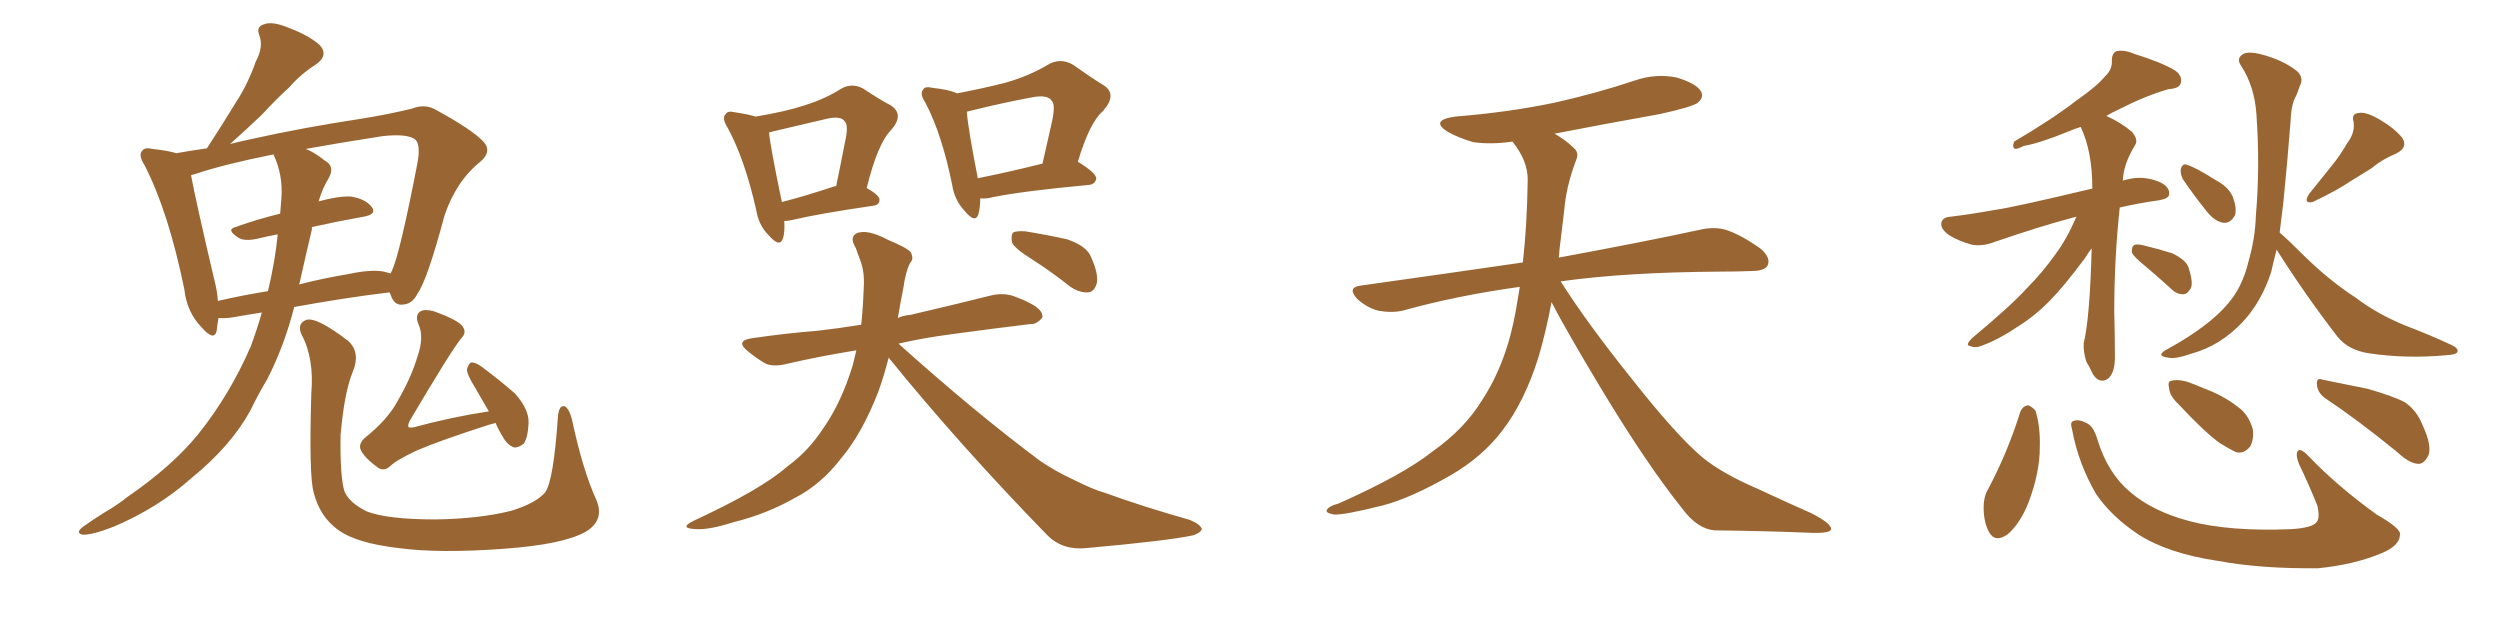 <svg xmlns="http://www.w3.org/2000/svg" xmlns:xlink="http://www.w3.org/1999/xlink" width="600" height="150"><path fill="#996633" padding="10" d="M62.84 75L62.84 75Q59.03 75.59 55.81 76.17L55.81 76.17Q53.91 76.46 52.44 76.32L52.44 76.32Q52.15 77.93 52.00 79.39L52.00 79.39Q51.42 82.03 48.34 78.52L48.34 78.52Q44.82 74.85 44.24 69.43L44.24 69.43Q40.43 50.83 34.72 39.70L34.72 39.70Q33.11 37.21 34.13 36.18L34.13 36.18Q34.72 35.30 36.62 35.74L36.62 35.74Q40.43 36.18 42.33 36.77L42.33 36.77Q45.56 36.18 49.66 35.60L49.66 35.60Q53.47 29.74 56.69 24.46L56.69 24.46Q59.47 20.21 61.38 14.79L61.38 14.79Q63.28 11.28 62.26 8.50L62.26 8.50Q61.38 6.45 63.28 5.86L63.28 5.86Q65.33 4.98 69.43 6.74L69.43 6.74Q74.12 8.50 76.76 10.84L76.76 10.84Q78.96 13.33 75.73 15.53L75.73 15.53Q72.07 17.87 69.43 20.95L69.43 20.95Q66.06 24.02 62.84 27.54L62.84 27.54Q59.77 30.47 55.22 34.57L55.22 34.57Q57.42 33.98 60.21 33.40L60.21 33.40Q72.66 30.62 87.16 28.42L87.16 28.42Q93.46 27.39 98.88 26.07L98.88 26.07Q102.10 24.76 104.88 26.51L104.88 26.51Q112.94 30.91 115.72 33.69L115.72 33.69Q118.36 36.18 115.28 38.82L115.28 38.82Q109.42 43.51 106.64 51.86L106.64 51.86Q102.54 67.24 100.20 70.46L100.20 70.46Q99.02 72.95 96.68 73.10L96.68 73.10Q94.63 73.39 93.75 70.75L93.75 70.75Q93.60 70.31 93.46 70.17L93.46 70.17Q82.62 71.48 70.61 73.68L70.61 73.68Q68.26 82.91 64.16 90.97L64.16 90.97Q61.96 94.63 60.06 98.58L60.06 98.58Q55.37 107.08 46.00 114.70L46.00 114.70Q37.94 121.88 27.25 126.42L27.25 126.42Q21.97 128.47 19.78 128.32L19.78 128.32Q18.02 127.88 19.92 126.42L19.92 126.42Q22.41 124.66 24.76 123.19L24.76 123.19Q28.27 121.14 30.62 119.24L30.62 119.24Q41.46 111.77 47.61 104.15L47.61 104.15Q55.22 94.63 60.21 83.06L60.21 83.06Q61.82 78.66 62.84 75ZM71.92 67.82L71.92 67.82Q71.78 68.12 71.78 68.26L71.78 68.26Q77.49 66.80 83.64 65.77L83.64 65.77Q89.06 64.60 92.14 65.19L92.14 65.19Q93.16 65.48 93.75 65.63L93.75 65.63Q93.90 65.19 94.04 65.04L94.04 65.04Q95.95 60.94 100.05 39.84L100.05 39.84Q101.22 34.28 99.32 33.25L99.32 33.25Q97.27 32.08 91.85 32.67L91.85 32.67Q81.45 34.28 73.39 35.74L73.39 35.74Q75.59 36.62 77.93 38.53L77.93 38.53Q80.42 39.84 78.96 42.63L78.96 42.63Q77.34 45.26 76.46 48.34L76.46 48.34Q81.15 47.02 84.23 47.17L84.23 47.17Q87.74 47.75 89.21 49.66L89.21 49.66Q90.53 51.42 87.30 52.00L87.30 52.00Q81.45 53.03 74.85 54.49L74.85 54.49Q74.85 54.64 74.85 55.08L74.85 55.08Q73.39 61.23 71.92 67.82ZM67.53 47.61L67.53 47.61Q67.97 42.04 65.63 37.06L65.63 37.06Q53.91 39.40 46.88 41.75L46.88 41.75Q46.29 41.89 45.85 42.04L45.85 42.04Q46.88 47.75 51.42 67.09L51.42 67.09Q52.15 69.87 52.29 72.22L52.29 72.22Q58.01 70.90 64.31 69.87L64.31 69.87Q66.06 62.55 66.65 56.25L66.65 56.25Q64.16 56.69 61.82 57.28L61.82 57.28Q58.59 58.01 57.13 56.98L57.13 56.98Q54.20 55.08 56.54 54.49L56.54 54.49Q61.38 52.73 67.24 51.27L67.24 51.27Q67.38 49.37 67.53 47.61ZM143.12 119.97L143.12 119.97Q145.17 124.80 140.63 127.59L140.63 127.59Q135.21 130.66 121.14 131.69L121.14 131.69Q105.47 132.86 95.65 131.54L95.65 131.54Q85.69 130.37 81.30 127.29L81.30 127.29Q76.76 124.07 75.29 118.21L75.29 118.21Q74.12 114.26 74.71 94.48L74.71 94.48Q75.44 85.99 72.36 80.27L72.36 80.27Q71.19 77.64 73.54 76.76L73.54 76.76Q76.03 76.03 83.64 81.88L83.64 81.88Q86.57 84.67 84.67 89.21L84.67 89.21Q82.62 94.19 81.74 104.44L81.74 104.44Q81.59 114.11 82.62 117.77L82.62 117.77Q83.64 120.56 88.04 122.75L88.04 122.75Q93.02 124.66 104.59 124.66L104.59 124.66Q114.99 124.51 122.61 122.61L122.61 122.61Q128.47 120.85 130.81 118.21L130.81 118.21Q132.86 115.43 133.89 100.05L133.89 100.05Q134.18 96.97 135.64 97.56L135.64 97.56Q136.67 98.29 137.26 100.63L137.26 100.63Q139.89 112.94 143.12 119.97ZM117.33 98.73L117.33 98.73L117.33 98.73Q115.58 95.80 114.11 93.16L114.11 93.16Q112.06 89.94 112.06 88.62L112.06 88.62Q112.50 87.16 113.09 87.01L113.09 87.01Q113.96 86.87 115.43 87.89L115.43 87.89Q119.97 91.26 123.63 94.48L123.63 94.48Q127.00 98.29 126.86 101.51L126.86 101.51Q126.71 105.03 125.68 106.49L125.68 106.49Q124.37 107.52 123.34 107.37L123.34 107.37Q121.73 106.79 120.70 104.88L120.70 104.88Q119.53 102.98 118.95 101.51L118.95 101.51Q117.92 101.81 117.33 101.95L117.33 101.95Q105.47 105.76 100.05 108.11L100.05 108.11Q95.07 110.45 93.60 111.91L93.60 111.91Q92.14 113.23 90.67 112.21L90.67 112.21Q87.45 109.86 86.57 107.96L86.57 107.96Q85.99 106.64 87.45 105.18L87.45 105.18Q93.16 100.63 95.51 96.09L95.51 96.09Q98.73 90.53 100.20 85.55L100.20 85.55Q101.81 81.01 100.49 77.93L100.49 77.93Q99.46 75.59 100.93 74.71L100.93 74.71Q101.95 74.12 104.15 74.71L104.15 74.71Q110.16 76.90 111.04 78.37L111.04 78.37Q112.06 79.83 110.74 81.15L110.74 81.15Q108.40 83.94 98.29 101.07L98.29 101.07Q97.71 102.39 98.14 102.54L98.14 102.54Q98.44 102.69 99.32 102.54L99.32 102.54Q108.54 100.05 117.33 98.73ZM188.23 53.03L188.23 53.03Q188.38 55.66 187.94 57.13L187.94 57.13Q187.21 59.62 184.42 56.40L184.42 56.40Q182.08 54.05 181.49 50.39L181.49 50.39Q178.71 38.09 174.61 30.62L174.61 30.62Q173.14 28.27 174.17 27.39L174.17 27.39Q174.61 26.51 176.37 26.95L176.37 26.95Q179.44 27.39 181.35 27.98L181.35 27.98Q188.38 26.81 192.92 25.34L192.92 25.34Q198.05 23.73 201.71 21.39L201.71 21.39Q204.35 19.78 207.13 21.24L207.13 21.24Q211.08 23.88 213.87 25.34L213.87 25.34Q217.09 27.54 213.87 31.20L213.87 31.20Q210.64 34.42 208.01 45.12L208.01 45.12Q211.08 46.88 211.08 47.90L211.08 47.90Q211.08 49.22 209.62 49.37L209.62 49.37Q196.58 51.27 190.43 52.73L190.43 52.73Q189.26 53.03 188.23 53.03ZM200.39 44.68L200.39 44.68Q200.54 44.68 200.68 44.68L200.68 44.68Q201.86 38.96 202.73 34.42L202.73 34.42Q203.76 30.03 202.73 29.15L202.73 29.15Q201.86 27.69 198.19 28.56L198.19 28.56Q192.63 29.88 186.33 31.35L186.33 31.35Q185.16 31.64 184.57 31.79L184.57 31.79Q184.86 35.16 187.65 48.49L187.65 48.49Q193.36 47.02 200.39 44.68ZM235.25 47.61L235.25 47.61Q235.25 49.95 234.81 51.42L234.81 51.42Q234.08 53.76 231.45 50.54L231.45 50.54Q229.10 48.05 228.52 44.38L228.52 44.38Q226.03 32.08 222.07 24.61L222.07 24.61Q220.61 22.41 221.63 21.39L221.63 21.39Q222.07 20.65 223.83 21.09L223.83 21.09Q227.93 21.53 229.69 22.41L229.69 22.41Q236.57 21.09 241.55 19.78L241.55 19.78Q247.12 18.16 251.51 15.53L251.51 15.53Q254.44 13.77 257.52 15.53L257.52 15.53Q261.62 18.46 264.70 20.36L264.70 20.36Q268.36 22.56 264.70 26.66L264.70 26.66Q261.47 29.44 258.69 38.82L258.69 38.82Q263.23 41.60 263.09 42.92L263.09 42.92Q262.79 44.24 261.33 44.38L261.33 44.38Q245.51 45.85 238.33 47.31L238.33 47.31Q236.72 47.75 235.25 47.61ZM234.67 42.77L234.67 42.77Q241.41 41.46 250.20 39.26L250.20 39.26Q251.37 33.98 252.39 29.59L252.39 29.59Q253.42 25.05 252.39 24.17L252.39 24.17Q251.37 22.56 247.27 23.44L247.27 23.44Q240.97 24.61 233.79 26.37L233.79 26.37Q232.62 26.66 232.03 26.81L232.03 26.81Q232.32 30.76 234.67 42.77ZM247.71 62.26L247.71 62.26Q243.46 59.62 242.87 58.15L242.87 58.15Q242.58 56.40 243.16 55.81L243.16 55.81Q243.90 55.37 246.09 55.52L246.09 55.52Q251.51 56.40 256.05 57.42L256.05 57.42Q260.89 59.03 261.91 61.82L261.91 61.82Q263.67 65.77 263.23 67.97L263.23 67.97Q262.65 70.02 261.18 70.17L261.18 70.17Q259.13 70.31 256.93 68.85L256.93 68.85Q252.10 65.04 247.71 62.26ZM205.52 84.08L205.52 84.08L205.52 84.08Q196.44 85.55 188.96 87.30L188.96 87.30Q185.45 88.18 183.54 87.16L183.54 87.16Q181.35 85.84 179.59 84.38L179.59 84.38Q176.22 81.74 180.62 81.15L180.62 81.15Q188.67 79.98 196.14 79.39L196.14 79.39Q201.27 78.81 206.69 77.93L206.69 77.93Q207.13 73.83 207.28 69.29L207.28 69.29Q207.57 65.48 206.54 62.70L206.54 62.70Q205.81 60.79 205.37 59.47L205.37 59.47Q203.76 56.84 205.66 55.96L205.66 55.96Q208.15 54.93 213.13 57.57L213.13 57.57Q217.68 59.47 218.55 60.50L218.55 60.50Q219.43 62.11 218.41 63.13L218.41 63.13Q217.38 65.04 216.80 69.14L216.80 69.14Q216.06 72.80 215.48 76.32L215.48 76.32Q216.65 75.73 218.41 75.59L218.41 75.59Q228.52 73.24 237.89 70.90L237.89 70.90Q240.97 70.17 243.60 71.19L243.60 71.19Q245.95 72.07 246.97 72.66L246.97 72.66Q250.34 74.27 250.20 76.17L250.20 76.17Q248.73 77.93 247.27 77.78L247.27 77.78Q238.62 78.81 227.93 80.27L227.93 80.27Q221.34 81.15 215.63 82.47L215.63 82.47Q234.08 99.02 249.61 110.60L249.61 110.60Q253.27 113.09 257.37 114.99L257.37 114.99Q262.65 117.63 264.99 118.21L264.99 118.21Q274.22 121.58 285.64 124.80L285.64 124.80Q288.28 125.98 288.43 127.00L288.43 127.00Q288.13 127.88 286.38 128.47L286.38 128.47Q280.22 129.79 260.74 131.54L260.74 131.54Q255.03 132.13 251.37 128.47L251.37 128.47Q230.13 106.64 213.28 85.84L213.28 85.84Q212.11 90.38 210.79 94.04L210.79 94.04Q206.84 104.15 201.86 110.01L201.86 110.01Q197.02 116.31 190.72 119.53L190.72 119.53Q183.98 123.34 176.37 125.24L176.37 125.24Q170.36 127.15 167.29 127.00L167.29 127.00Q162.60 126.86 166.55 124.95L166.55 124.95Q182.67 117.48 188.82 112.06L188.82 112.06Q194.09 108.25 197.75 102.54L197.75 102.54Q201.86 96.68 204.64 87.74L204.64 87.74Q205.08 85.84 205.52 84.08ZM372.36 72.51L372.36 72.51L372.36 72.51Q371.19 78.96 369.29 85.55L369.29 85.55Q365.92 96.39 360.50 103.42L360.50 103.42Q355.81 109.57 348.34 113.96L348.34 113.96Q338.67 119.53 331.93 121.29L331.93 121.29Q322.56 123.63 320.21 123.49L320.21 123.49Q317.72 123.05 318.60 122.17L318.60 122.17Q319.04 121.44 321.24 120.85L321.24 120.85Q336.77 113.96 343.95 108.25L343.95 108.25Q351.56 102.83 355.66 96.09L355.66 96.09Q361.67 87.01 363.87 74.12L363.87 74.12Q364.31 71.48 364.75 68.85L364.75 68.85Q349.80 70.90 336.62 74.56L336.62 74.56Q333.98 75.15 330.76 74.56L330.76 74.56Q327.98 73.83 325.63 71.63L325.63 71.63Q323.29 68.99 326.51 68.55L326.51 68.55Q347.31 65.63 365.48 62.99L365.48 62.99Q366.50 54.05 366.65 43.07L366.65 43.07Q366.65 38.53 362.99 33.98L362.99 33.98Q358.01 34.72 353.61 34.13L353.61 34.13Q350.10 33.11 347.46 31.64L347.46 31.64Q343.07 28.86 349.22 27.98L349.22 27.98Q362.11 26.95 373.24 24.61L373.24 24.61Q383.06 22.41 392.29 19.34L392.29 19.34Q397.41 17.58 402.39 18.60L402.39 18.60Q407.23 20.07 408.25 21.97L408.25 21.97Q408.98 23.29 407.52 24.61L407.52 24.61Q406.35 25.63 398.29 27.39L398.29 27.39Q385.11 29.74 373.10 32.08L373.10 32.08Q375.88 33.69 377.64 35.45L377.64 35.45Q379.10 36.62 378.22 38.53L378.22 38.53Q375.88 44.82 375.44 50.24L375.44 50.24Q375 53.61 374.56 57.57L374.56 57.57Q374.27 59.62 374.12 61.82L374.12 61.82Q395.51 57.86 408.25 55.08L408.25 55.08Q411.62 54.35 414.40 55.22L414.40 55.22Q417.92 56.40 422.46 59.62L422.46 59.62Q425.10 61.82 424.22 63.72L424.22 63.72Q423.49 65.04 420.41 65.04L420.41 65.04Q416.89 65.19 412.94 65.19L412.94 65.19Q390.09 65.33 374.56 67.53L374.56 67.53Q380.86 77.49 391.55 90.82L391.55 90.82Q402.39 104.59 408.69 109.86L408.69 109.86Q413.38 113.67 421.88 117.33L421.88 117.33Q428.47 120.41 434.77 123.19L434.77 123.19Q439.60 125.68 439.45 127.00L439.45 127.00Q439.31 128.03 434.77 127.88L434.77 127.88Q424.07 127.44 411.62 127.29L411.62 127.29Q407.37 127.00 403.71 122.02L403.71 122.02Q395.36 111.62 384.38 93.46L384.38 93.46Q375.59 78.81 372.36 72.51ZM498.34 52.00L498.34 52.00Q497.31 52.29 496.73 52.44L496.73 52.44Q489.55 54.35 478.86 58.01L478.86 58.01Q475.93 59.18 473.29 58.74L473.29 58.74Q470.07 57.86 467.72 56.40L467.72 56.40Q465.53 54.79 465.97 53.32L465.97 53.32Q466.26 52.15 468.16 52.00L468.16 52.00Q473.00 51.42 478.71 50.39L478.71 50.39Q483.11 49.80 502.15 45.26L502.15 45.26Q502.15 45.12 502.15 45.12L502.15 45.12Q502.15 36.33 499.37 30.47L499.37 30.47Q497.90 30.91 496.58 31.49L496.58 31.49Q489.40 34.42 485.74 35.01L485.74 35.01Q484.28 35.74 483.69 35.74L483.69 35.74Q482.81 35.45 483.40 33.98L483.40 33.98Q492.63 28.56 498.49 24.02L498.49 24.02Q503.32 20.65 505.22 18.31L505.22 18.31Q506.98 16.70 506.84 14.50L506.84 14.50Q506.84 12.89 507.86 12.30L507.86 12.30Q509.77 11.87 512.11 12.89L512.11 12.89Q518.70 14.94 521.92 16.85L521.92 16.85Q523.83 18.16 523.39 19.92L523.39 19.92Q523.10 21.24 520.46 21.39L520.46 21.39Q514.89 23.00 508.59 26.22L508.59 26.22Q506.98 26.95 505.52 27.83L505.52 27.83Q508.89 29.30 511.67 31.64L511.67 31.64Q513.28 33.54 512.40 34.86L512.40 34.86Q509.62 39.40 509.47 43.36L509.47 43.36Q510.35 43.07 511.23 42.92L511.23 42.92Q514.60 42.19 518.26 43.65L518.26 43.65Q520.75 44.82 520.61 46.58L520.61 46.58Q520.61 47.61 518.26 48.05L518.26 48.05Q513.13 48.78 508.74 49.80L508.74 49.80Q507.42 61.96 507.42 74.85L507.42 74.85Q507.57 79.83 507.57 85.25L507.57 85.25Q507.71 89.50 505.81 90.97L505.81 90.97Q503.76 92.14 502.29 89.79L502.29 89.79Q501.56 88.18 500.68 86.72L500.68 86.72Q499.95 84.23 500.10 82.32L500.10 82.32Q501.56 76.32 502.00 59.62L502.00 59.62Q501.27 60.50 500.39 61.96L500.39 61.96Q495.26 68.85 492.04 72.07L492.04 72.07Q488.38 75.88 483.84 78.66L483.84 78.66Q479.74 81.45 475.78 82.91L475.78 82.91Q474.17 83.64 472.85 83.06L472.85 83.06Q471.53 82.91 473.29 81.15L473.29 81.15Q482.81 73.24 486.47 69.14L486.47 69.14Q490.14 65.48 493.36 60.94L493.36 60.94Q496.00 57.42 498.34 52.00ZM515.04 64.01L515.04 64.01Q512.11 61.67 511.67 60.64L511.67 60.64Q511.52 59.33 512.11 58.89L512.11 58.89Q512.70 58.45 514.45 58.89L514.45 58.89Q518.12 59.77 521.34 60.79L521.34 60.79Q524.71 62.40 525.29 64.31L525.29 64.31Q526.32 67.53 525.88 68.99L525.88 68.99Q525.15 70.46 524.12 70.61L524.12 70.61Q522.51 70.75 521.04 69.29L521.04 69.29Q517.82 66.36 515.04 64.01ZM523.83 42.92L523.83 42.92Q523.24 41.60 523.39 40.58L523.39 40.58Q523.83 39.11 524.85 39.55L524.85 39.55Q526.90 40.14 531.74 43.21L531.74 43.21Q534.81 44.82 535.84 47.17L535.84 47.17Q536.87 49.80 536.43 51.56L536.43 51.56Q535.40 53.61 533.64 53.47L533.64 53.47Q531.59 53.17 529.69 50.83L529.69 50.83Q526.61 47.02 523.83 42.92ZM563.38 34.28L563.38 34.28Q565.28 31.79 564.84 29.15L564.84 29.15Q564.26 27.25 566.16 27.10L566.16 27.10Q567.92 26.81 571.14 28.71L571.14 28.71Q574.66 30.76 576.56 33.11L576.56 33.11Q578.03 35.45 574.95 36.91L574.95 36.91Q571.73 38.23 569.09 40.43L569.09 40.43Q566.46 42.04 564.11 43.51L564.11 43.51Q560.89 45.70 555.03 48.49L555.03 48.49Q552.69 48.93 554.15 46.58L554.15 46.58Q556.93 43.07 559.57 39.84L559.57 39.84Q561.62 37.35 563.38 34.28ZM546.39 59.91L546.39 59.91Q545.65 62.70 545.07 65.33L545.07 65.33Q542.72 72.51 538.18 77.34L538.18 77.34Q532.91 82.91 526.17 84.81L526.17 84.81Q521.92 86.28 520.46 85.84L520.46 85.84Q518.85 85.69 518.70 85.11L518.70 85.11Q518.70 84.52 520.46 83.64L520.46 83.64Q529.98 78.37 534.52 73.10L534.52 73.10Q538.18 68.99 539.65 62.70L539.65 62.70Q541.26 57.13 541.41 51.71L541.41 51.71Q542.43 39.99 541.55 27.54L541.55 27.54Q541.11 20.80 537.89 15.82L537.89 15.82Q536.72 14.21 538.04 13.18L538.04 13.18Q539.21 12.16 542.72 13.04L542.72 13.04Q548.14 14.50 551.37 17.14L551.37 17.14Q552.98 18.75 551.95 20.65L551.95 20.65Q551.51 21.97 551.07 23.00L551.07 23.00Q549.90 24.90 549.76 28.86L549.76 28.86Q549.02 38.38 548.00 48.63L548.00 48.63Q547.56 52.29 547.12 55.81L547.12 55.81Q549.17 57.57 553.27 61.67L553.27 61.67Q559.13 67.38 565.43 71.48L565.43 71.48Q570.41 75.29 577.15 78.08L577.15 78.08Q583.30 80.42 588.28 82.76L588.28 82.76Q590.19 83.64 589.75 84.52L589.75 84.52Q589.45 85.11 587.11 85.25L587.11 85.25Q577.59 86.13 568.65 84.81L568.65 84.81Q563.67 84.08 561.04 80.86L561.04 80.86Q553.13 70.61 546.39 59.91ZM484.86 98.88L484.86 98.88Q485.45 97.41 486.77 97.27L486.77 97.27Q487.65 97.56 488.53 98.58L488.53 98.58Q489.70 102.39 489.55 107.37L489.55 107.37Q489.55 113.38 486.91 120.41L486.91 120.41Q485.01 125.39 481.93 128.17L481.93 128.17Q478.86 130.37 477.39 127.73L477.39 127.73Q476.07 125.39 476.07 121.73L476.07 121.73Q476.07 119.24 477.10 117.48L477.10 117.48Q481.79 108.69 484.86 98.88ZM497.31 103.13L497.31 103.13Q496.73 101.22 497.61 101.07L497.61 101.07Q498.78 100.49 500.68 101.51L500.68 101.51Q502.44 102.10 503.47 105.76L503.47 105.76Q505.96 113.67 511.23 118.07L511.23 118.07Q516.65 122.75 525.59 125.10L525.59 125.10Q535.11 127.59 549.76 127.00L549.76 127.00Q555.03 126.71 556.05 125.24L556.05 125.24Q556.79 124.22 556.20 121.44L556.20 121.44Q554.15 116.31 551.81 111.47L551.81 111.47Q550.93 109.42 551.37 108.40L551.37 108.40Q551.95 107.23 554.15 109.57L554.15 109.57Q561.04 116.75 570.41 123.49L570.41 123.49Q576.56 127.00 575.98 128.47L575.98 128.47Q575.83 130.96 571.73 132.71L571.73 132.71Q565.14 135.50 556.35 136.38L556.35 136.38Q542.58 136.52 532.32 134.62L532.32 134.62Q520.46 132.86 513.28 128.32L513.28 128.32Q506.69 123.93 503.03 118.51L503.03 118.51Q498.78 111.18 497.31 103.13ZM557.96 95.51L557.96 95.51Q556.20 94.19 556.05 92.29L556.05 92.29Q555.91 90.53 557.37 91.11L557.37 91.11Q561.18 91.85 568.21 93.31L568.21 93.31Q574.37 95.07 577.15 96.53L577.15 96.53Q579.93 98.44 581.25 101.66L581.25 101.66Q584.03 107.52 582.57 109.72L582.57 109.72Q581.69 111.33 580.37 111.33L580.37 111.33Q578.17 111.18 575.39 108.54L575.39 108.54Q565.87 100.78 557.96 95.51ZM522.95 97.12L522.95 97.12L522.95 97.12Q520.75 95.07 520.61 93.31L520.61 93.31Q520.17 91.55 521.04 91.41L521.04 91.41Q522.36 90.97 524.71 91.55L524.71 91.55Q526.90 92.29 528.81 93.16L528.81 93.16Q533.64 94.92 537.16 97.71L537.16 97.71Q539.65 99.46 540.67 102.98L540.67 102.98Q540.97 105.32 540.09 107.08L540.09 107.08Q538.62 108.98 536.72 108.54L536.72 108.54Q535.11 107.81 532.76 106.35L532.76 106.35Q529.10 103.71 522.95 97.12Z"/></svg>